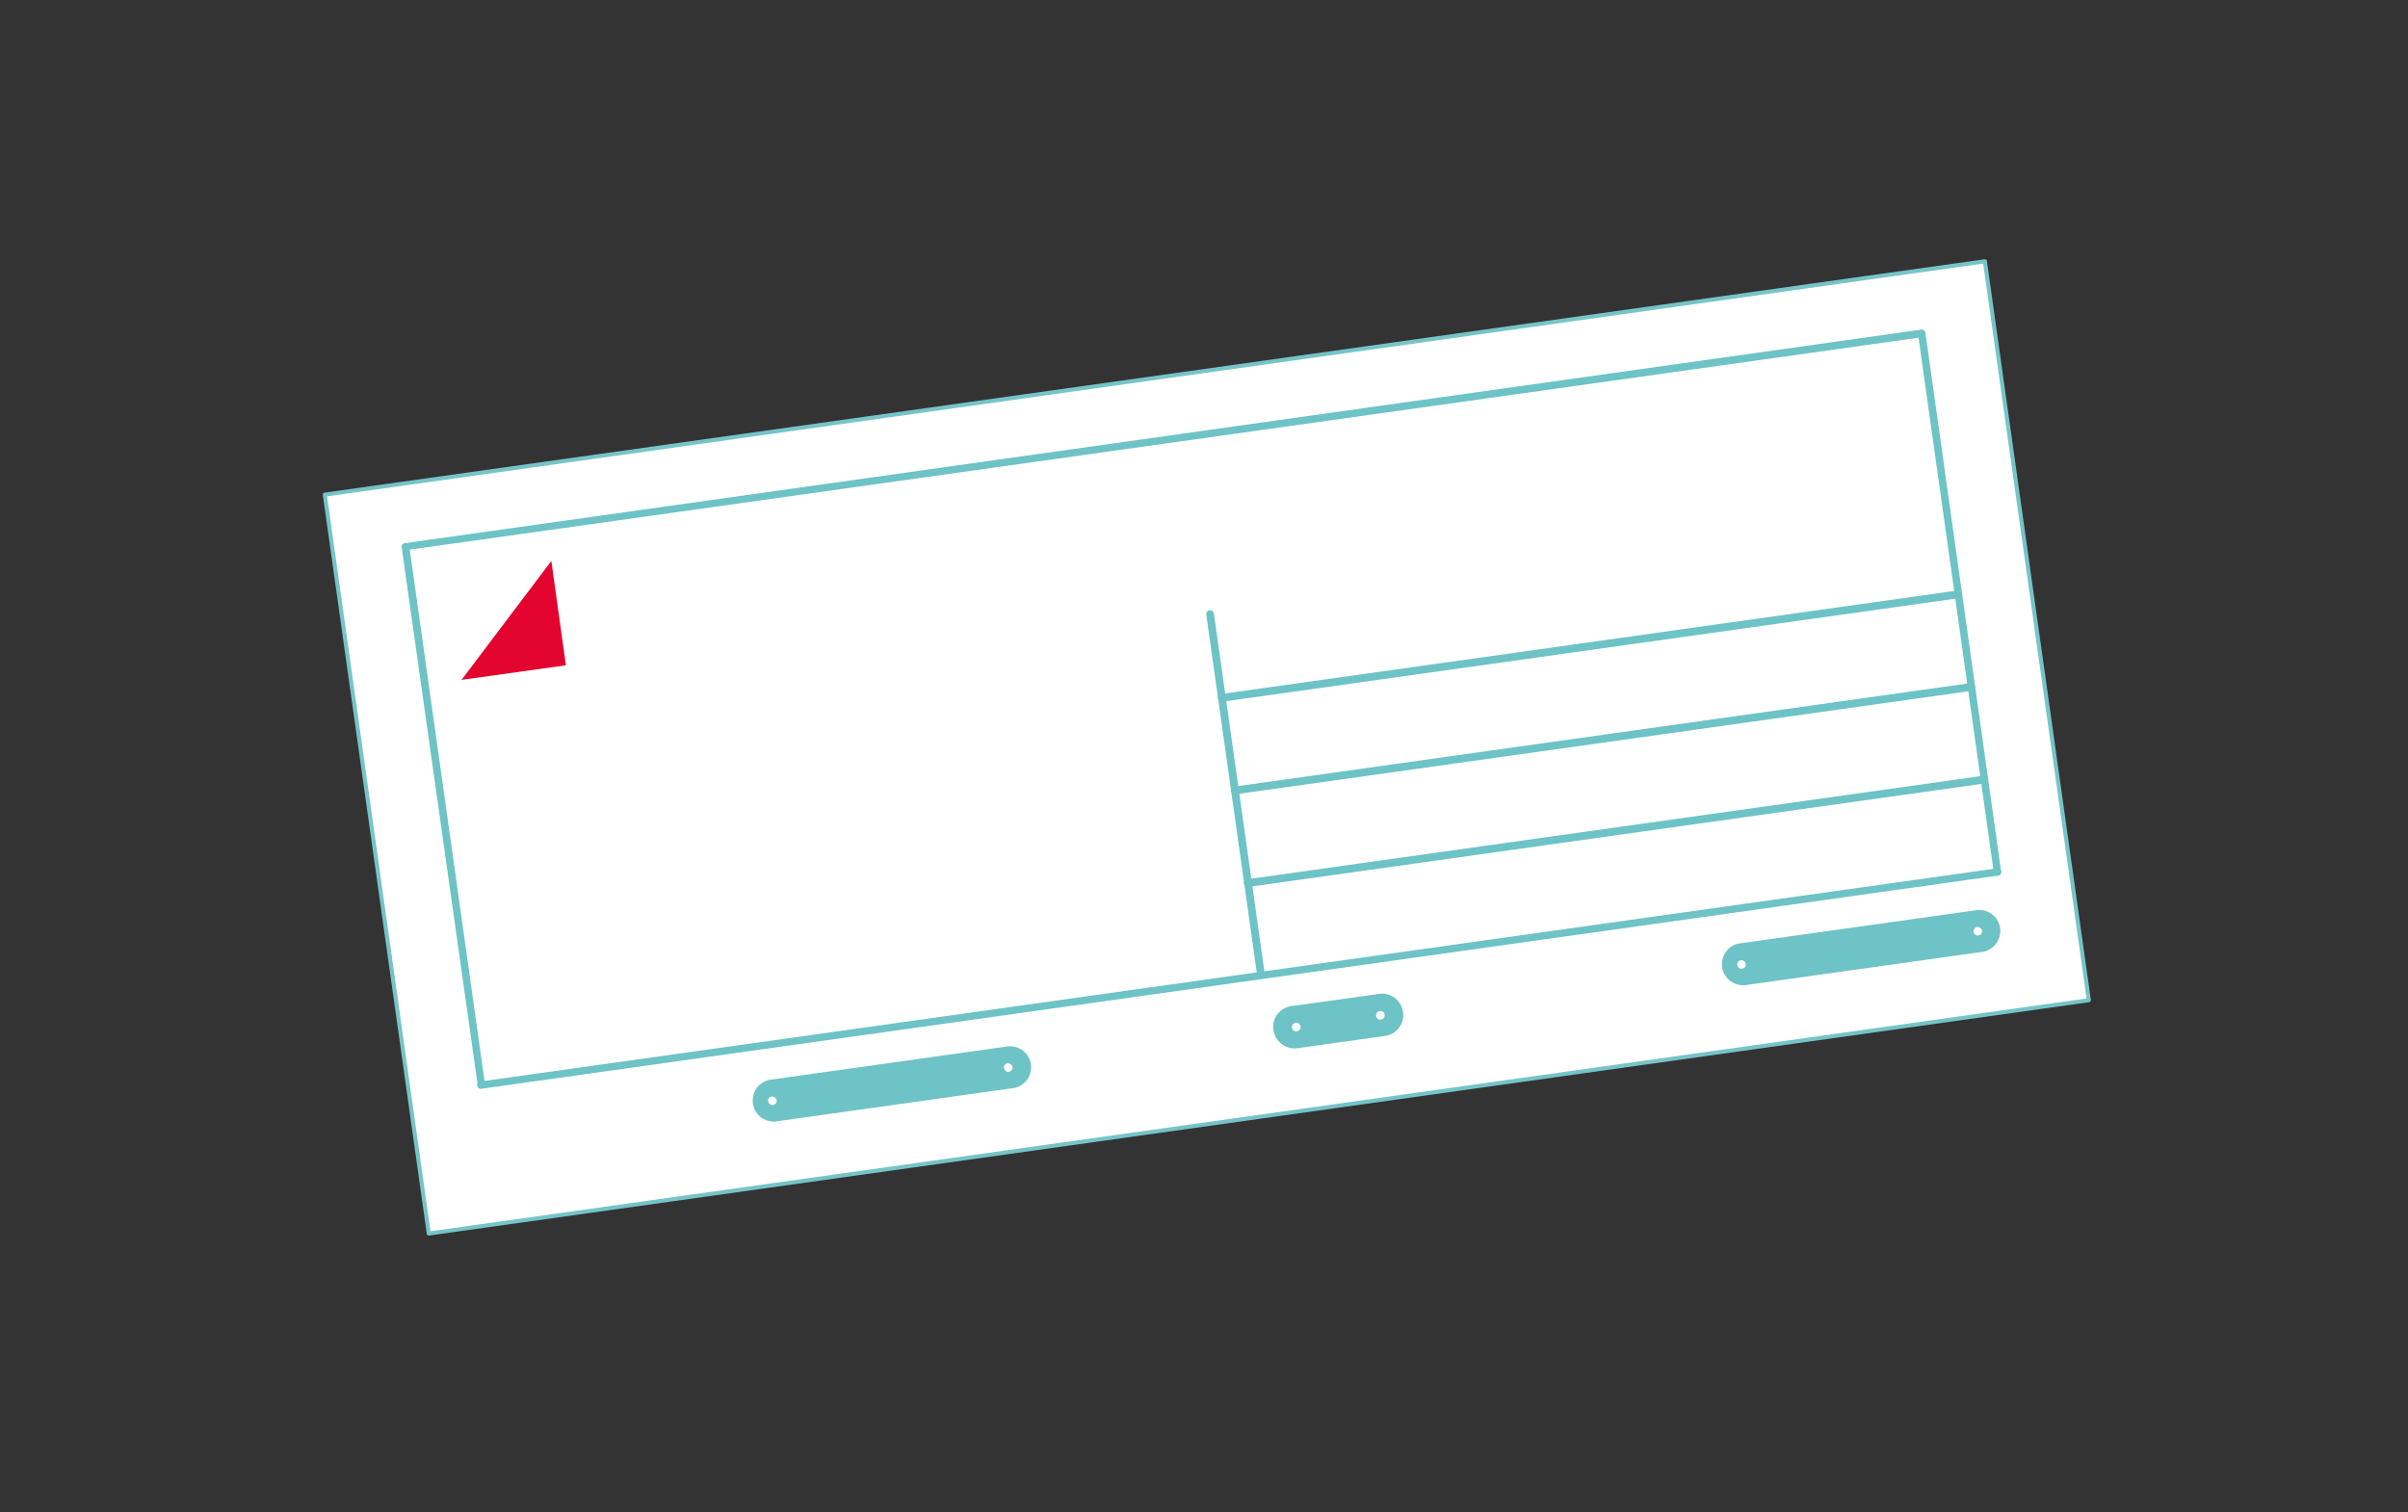 <?xml version="1.0" encoding="utf-8"?>
<!-- Generator: Adobe Illustrator 24.1.2, SVG Export Plug-In . SVG Version: 6.00 Build 0)  -->
<svg version="1.1" id="Lager_1" xmlns="http://www.w3.org/2000/svg" xmlns:xlink="http://www.w3.org/1999/xlink" x="0px" y="0px"
	 viewBox="0 0 595.3 373.9" style="enable-background:new 0 0 595.3 373.9;" xml:space="preserve">
<rect x="0" y="0" width="595.3" height="373.9" fill="#333333" stroke="none"/>
<style type="text/css">
	.st0{fill:#FFFFFF;stroke:#75C4C8;stroke-linecap:round;stroke-linejoin:round;}
	.st1{fill:#E3032F;}
	.st2{fill:#6DC3C5;}
	.st3{fill:#FFFFFF;}
</style>
<polygon class="st0" points="80.3,122.3 106,305 312.3,276 516.4,247.3 490.7,64.6 "/>
<polygon class="st1" points="139.9,164.5 114.1,168.1 136.3,138.7 "/>
<path class="st2" d="M484.3,147.9l-182.1,25.6c-0.5,0.1-1-0.3-1.1-0.8c-0.1-0.5,0.3-1,0.8-1.1l182.1-25.6c0.5-0.1,1,0.2,1.1,0.8
	c0.1,0.5-0.2,1-0.8,1.1C484.4,147.9,484.3,148,484.3,147.9"/>
<path class="st2" d="M487.5,170.8l-182.1,25.6c-0.5,0.1-1-0.3-1.1-0.8s0.3-1,0.8-1.1l182.1-25.6c0.5-0.1,1,0.3,1.1,0.8
	C488.4,170.2,488,170.7,487.5,170.8L487.5,170.8"/>
<path class="st2" d="M490.7,193.7l-182.1,25.6c-0.5,0.1-1-0.3-1.1-0.8c-0.1-0.5,0.3-1,0.8-1.1l0,0l182.1-25.6c0.5-0.1,1,0.3,1.1,0.8
	C491.6,193.1,491.3,193.6,490.7,193.7"/>
<path class="st2" d="M493.9,216.5l-374.9,52.7c-0.5,0.1-1-0.3-1-0.8c0,0,0,0,0,0c-0.1-0.5,0.3-1,0.8-1l374.9-52.7
	c0.5-0.1,1,0.3,1,0.8c0,0,0,0,0,0C494.8,216,494.4,216.5,493.9,216.5"/>
<path class="st2" d="M311.8,242c-0.5,0.1-1-0.3-1-0.8c0,0,0,0,0,0l-12.6-89.3c0-0.5,0.3-1,0.9-1c0.5,0,0.9,0.3,1,0.8l12.6,89.3
	C312.7,241.4,312.4,241.9,311.8,242"/>
<path class="st2" d="M493.9,216.5c-0.5,0.1-1-0.3-1-0.8L474.3,83.5l-373,52.4l18.6,132.2c0.1,0.5-0.3,1-0.8,1c-0.5,0.1-1-0.3-1-0.8
	c0,0,0,0,0,0L99.3,135.3c-0.1-0.5,0.3-1,0.8-1L475,81.5c0.5-0.1,1,0.3,1,0.8l18.7,133.1C494.8,216,494.4,216.5,493.9,216.5"/>
<path class="st2" d="M342,256.2l-20.8,2.9c-2.8,0.6-5.6-1.1-6.3-4s1.1-5.6,4-6.3c0.3-0.1,0.6-0.1,0.9-0.1l20.8-2.9
	c2.8-0.6,5.6,1.2,6.2,4.1c0.6,2.8-1.2,5.6-4.1,6.2C342.5,256.1,342.3,256.2,342,256.2"/>
<path class="st2" d="M489.7,235.4l-58.4,8.2c-2.9,0.2-5.4-2-5.6-4.8c-0.2-2.6,1.6-5,4.1-5.5l58.4-8.2c2.8-0.6,5.6,1.2,6.2,4
	s-1.2,5.6-4,6.2C490.1,235.4,489.9,235.4,489.7,235.4"/>
<path class="st2" d="M250,269.1l-58.3,8.2c-2.9,0.2-5.4-1.9-5.6-4.8c-0.2-2.6,1.6-5,4.1-5.5l58.4-8.2c2.8-0.6,5.6,1.2,6.2,4
	c0.6,2.8-1.2,5.6-4,6.2C250.5,269.1,250.2,269.1,250,269.1"/>
<path class="st3" d="M490,230.1c0.1,0.6-0.3,1.1-0.9,1.2c-0.6,0.1-1.1-0.3-1.2-0.9c-0.1-0.6,0.3-1.1,0.9-1.2
	C489.4,229.2,489.9,229.6,490,230.1"/>
<path class="st3" d="M431.6,238.3c0.1,0.6-0.3,1.1-0.9,1.2c-0.6,0.1-1.1-0.3-1.2-0.9c-0.1-0.6,0.3-1.1,0.9-1.2
	C431,237.4,431.5,237.8,431.6,238.3"/>
<path class="st3" d="M342.3,250.9c0.1,0.6-0.3,1.1-0.9,1.2c-0.6,0.1-1.1-0.3-1.2-0.9c-0.1-0.6,0.3-1.1,0.9-1.2c0,0,0,0,0,0
	C341.7,249.9,342.3,250.3,342.3,250.9"/>
<path class="st3" d="M321.5,253.8c0.1,0.6-0.3,1.1-0.9,1.2s-1.1-0.3-1.2-0.9c-0.1-0.6,0.3-1.1,0.9-1.2c0,0,0,0,0,0
	C320.9,252.8,321.4,253.2,321.5,253.8"/>
<path class="st3" d="M250.3,263.8c0.1,0.6-0.3,1.1-0.9,1.2c-0.6,0.1-1.1-0.3-1.2-0.9c-0.1-0.6,0.3-1.1,0.9-1.2
	C249.7,262.9,250.2,263.2,250.3,263.8"/>
<path class="st3" d="M192,272c0.1,0.6-0.3,1.1-0.9,1.2c-0.6,0.1-1.1-0.3-1.2-0.9c-0.1-0.6,0.3-1.1,0.9-1.2c0,0,0,0,0,0
	C191.4,271.1,191.9,271.5,192,272"/>
</svg>
